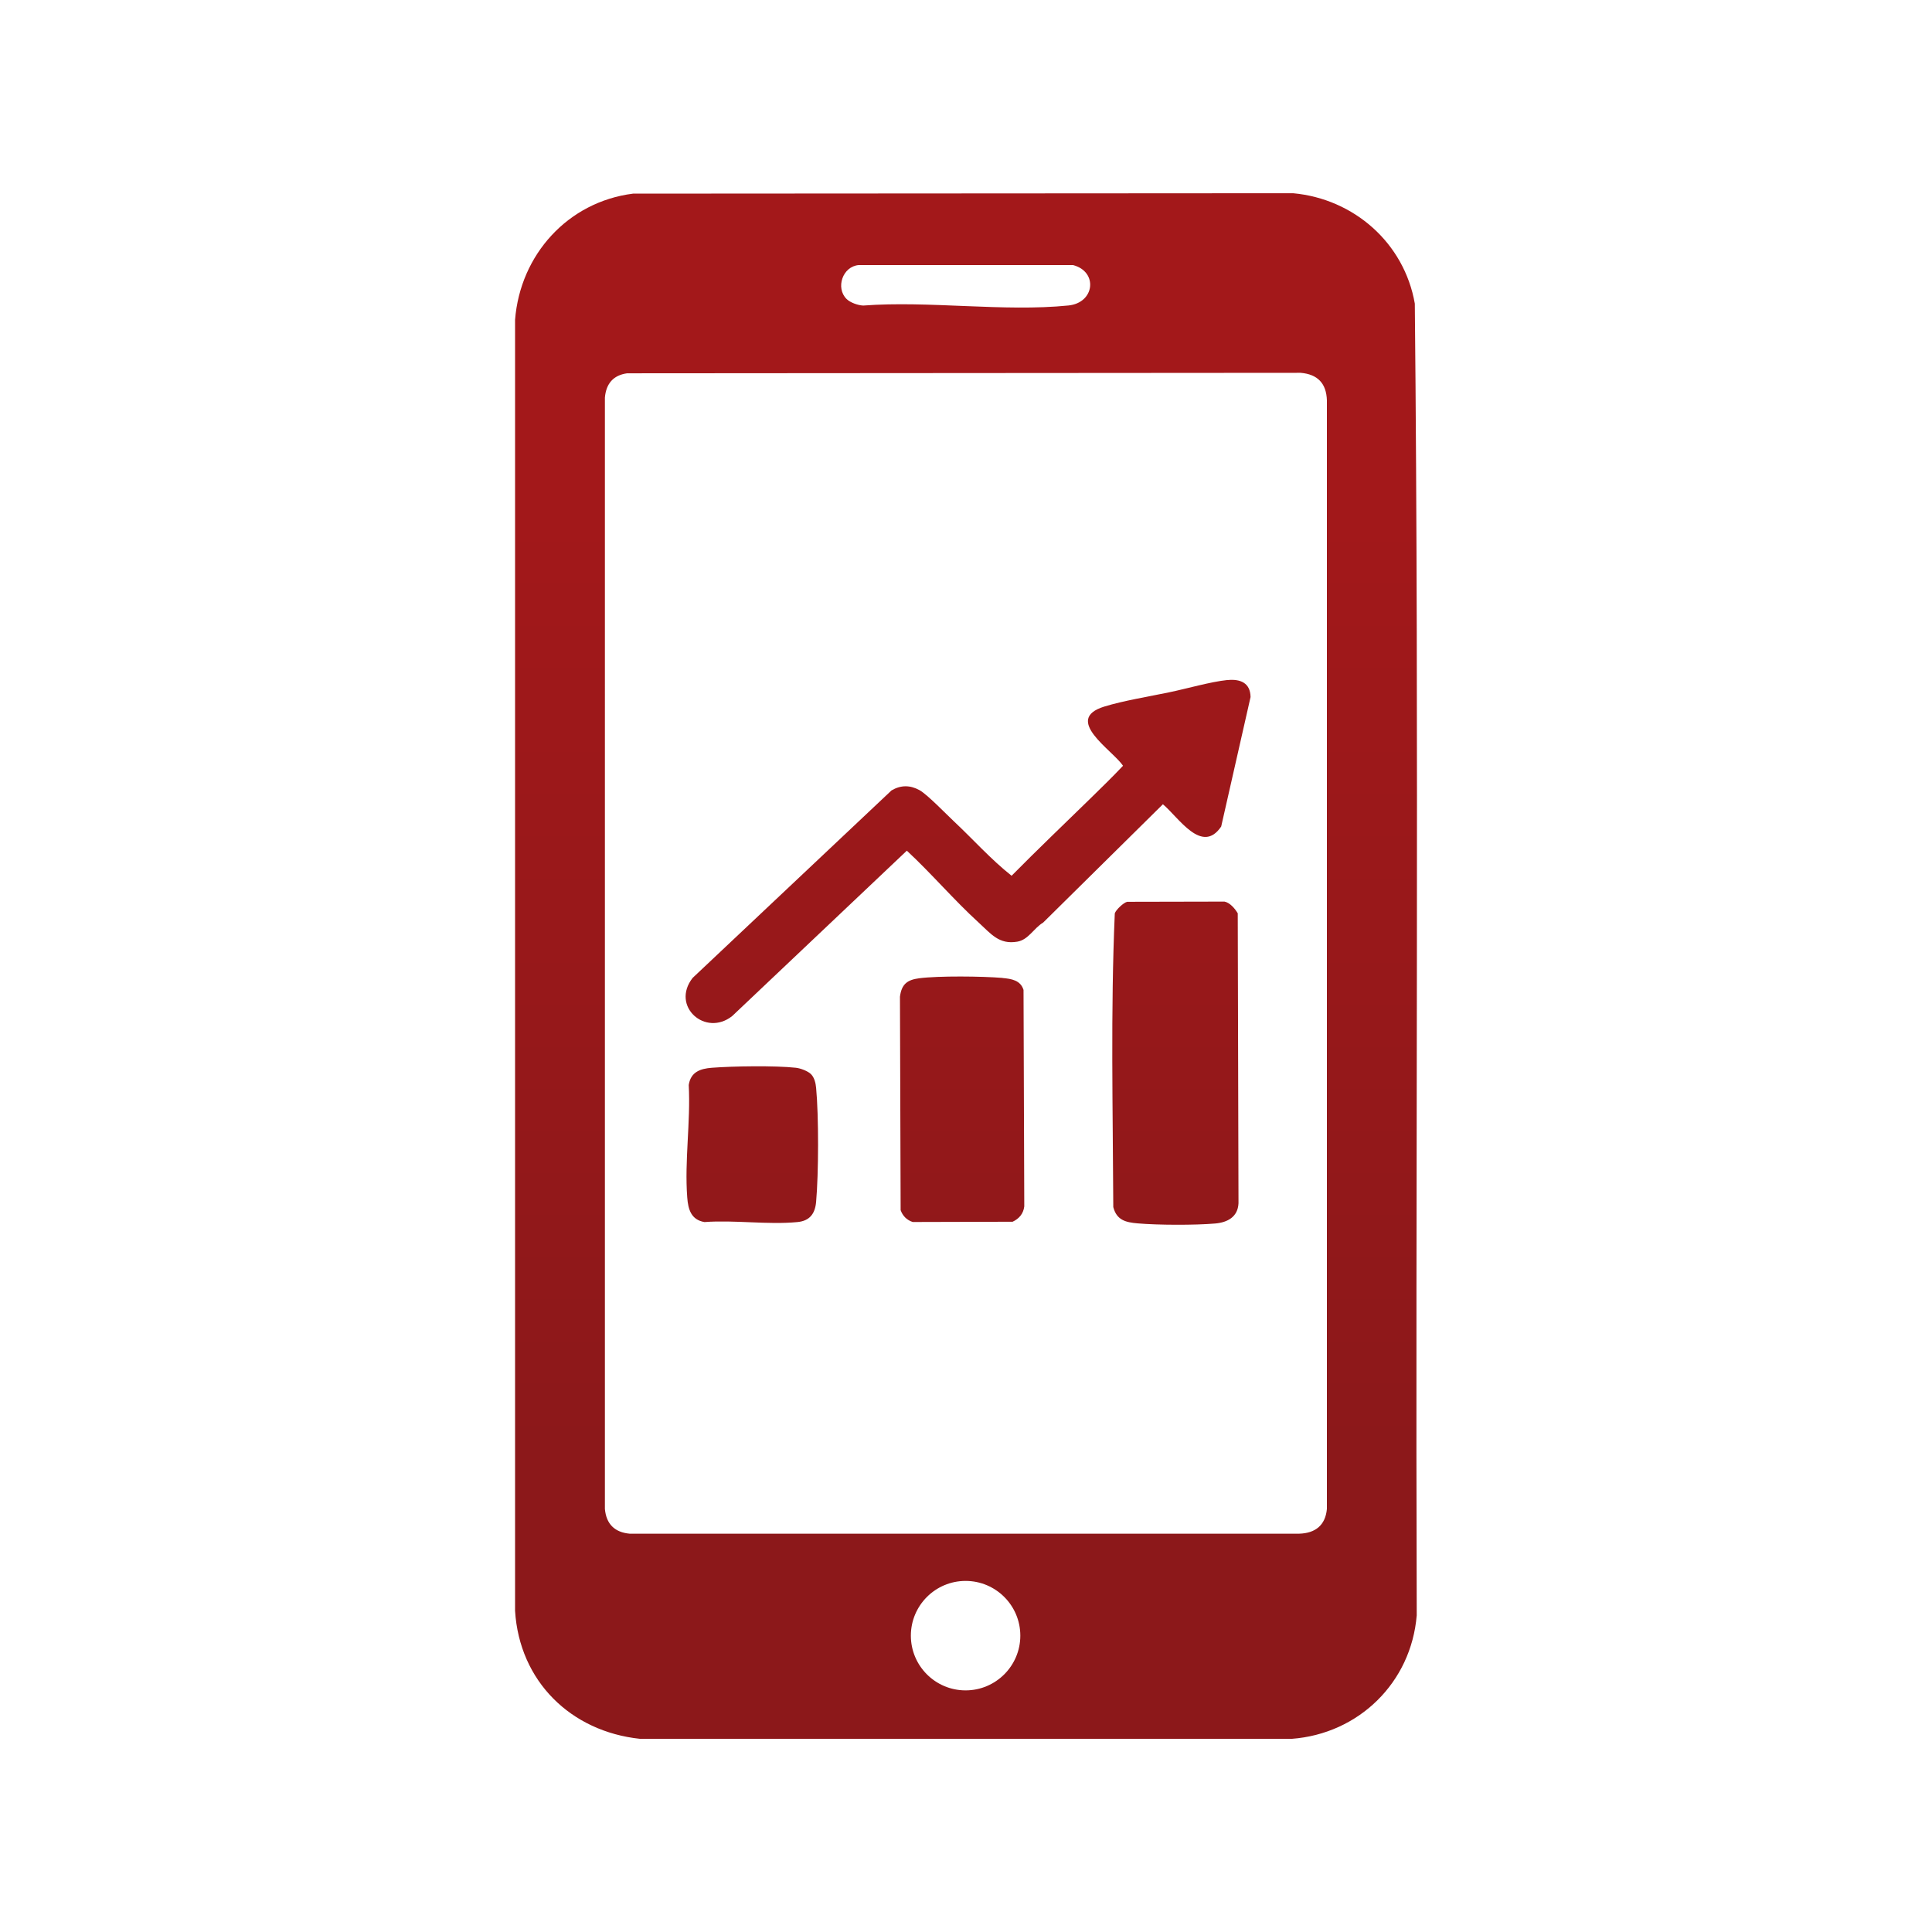 <?xml version="1.0" encoding="UTF-8"?>
<svg xmlns="http://www.w3.org/2000/svg" xmlns:xlink="http://www.w3.org/1999/xlink" id="Ebene_1" data-name="Ebene 1" viewBox="0 0 283.46 283.46">
  <defs>
    <style>
      .cls-1 {
        fill: url(#Unbenannter_Verlauf_12);
      }
    </style>
    <linearGradient id="Unbenannter_Verlauf_12" data-name="Unbenannter Verlauf 12" x1="141.73" y1="212.26" x2="141.73" y2="70.22" gradientUnits="userSpaceOnUse">
      <stop offset="0" stop-color="#8c181a"></stop>
      <stop offset="1" stop-color="#a3181a"></stop>
    </linearGradient>
  </defs>
  <path class="cls-1" d="M147.09,143.48c-2.94-.25-9.38-.32-12.23.05-1.76.23-2.58.87-2.82,2.7l.1,31.32c.3.85.91,1.46,1.77,1.74l14.66-.04c.95-.44,1.58-1.18,1.71-2.25l-.11-31.76c-.44-1.42-1.76-1.63-3.09-1.75ZM119,157.61c-.46-.47-1.57-.88-2.23-.95-3.04-.33-9.19-.24-12.32,0-1.72.13-3.11.62-3.4,2.53.29,5.42-.63,11.1-.22,16.49.13,1.78.58,3.29,2.53,3.62,4.38-.33,9.34.42,13.64,0,1.8-.17,2.59-1.23,2.74-2.97.37-4.15.39-12.59,0-16.72-.06-.68-.25-1.5-.74-2ZM207.58,44.55c-1.54-8.88-8.92-15.38-17.86-16.2l-96.84.06c-9.57,1.21-16.56,8.97-17.31,18.51v189.42c.64,10.32,8.17,17.71,18.35,18.78h95.59c9.83-.73,17.54-8.25,18.35-18.12-.2-64.14.36-128.33-.28-192.44ZM126,38.89h31.43c3.69.95,3.21,5.54-.67,5.93-9.46.96-20.48-.72-30.11.01-.77-.03-1.9-.43-2.44-.96-1.65-1.63-.58-4.79,1.79-4.98ZM141.67,248.01c-4.44,0-8.03-3.6-8.03-8.03s3.6-8.03,8.03-8.03,8.03,3.6,8.03,8.03-3.6,8.03-8.03,8.03ZM194.68,221.39c-.22,2.41-1.71,3.56-4.06,3.63h-98.24c-2.2-.2-3.43-1.42-3.63-3.63V58.33c.18-2.03,1.21-3.27,3.25-3.56l98.83-.07c2.48.21,3.78,1.54,3.85,4.06v162.62ZM179.6,132.28l-14.22.03c-.54.12-1.66,1.18-1.82,1.7-.62,14.33-.28,28.74-.22,43.09.49,1.9,1.79,2.24,3.56,2.39,2.93.26,8.43.28,11.4.02,1.81-.16,3.32-.97,3.41-2.97l-.11-42.54c-.41-.7-1.17-1.6-2-1.73ZM180.08,99.77c-2.49.26-5.95,1.27-8.52,1.8-2.96.62-6.73,1.23-9.55,2.1-6.09,1.89,1.2,6.37,2.76,8.68-1.58,1.68-3.25,3.29-4.89,4.9-3.83,3.74-7.7,7.43-11.46,11.24-3.05-2.41-5.64-5.34-8.46-7.98-1.16-1.09-3.92-3.96-5.07-4.59-1.37-.75-2.74-.75-4.09.05l-29.18,27.51c-3.25,4.17,1.9,8.7,5.81,5.59l25.62-24.26c3.61,3.35,6.91,7.24,10.54,10.55,1.8,1.64,2.98,3.26,5.67,2.8,1.64-.28,2.42-1.99,3.79-2.8l17.57-17.36c2.3,1.92,5.72,7.45,8.55,3.27l4.31-19c-.03-2.09-1.51-2.68-3.39-2.49Z"></path>
</svg>
